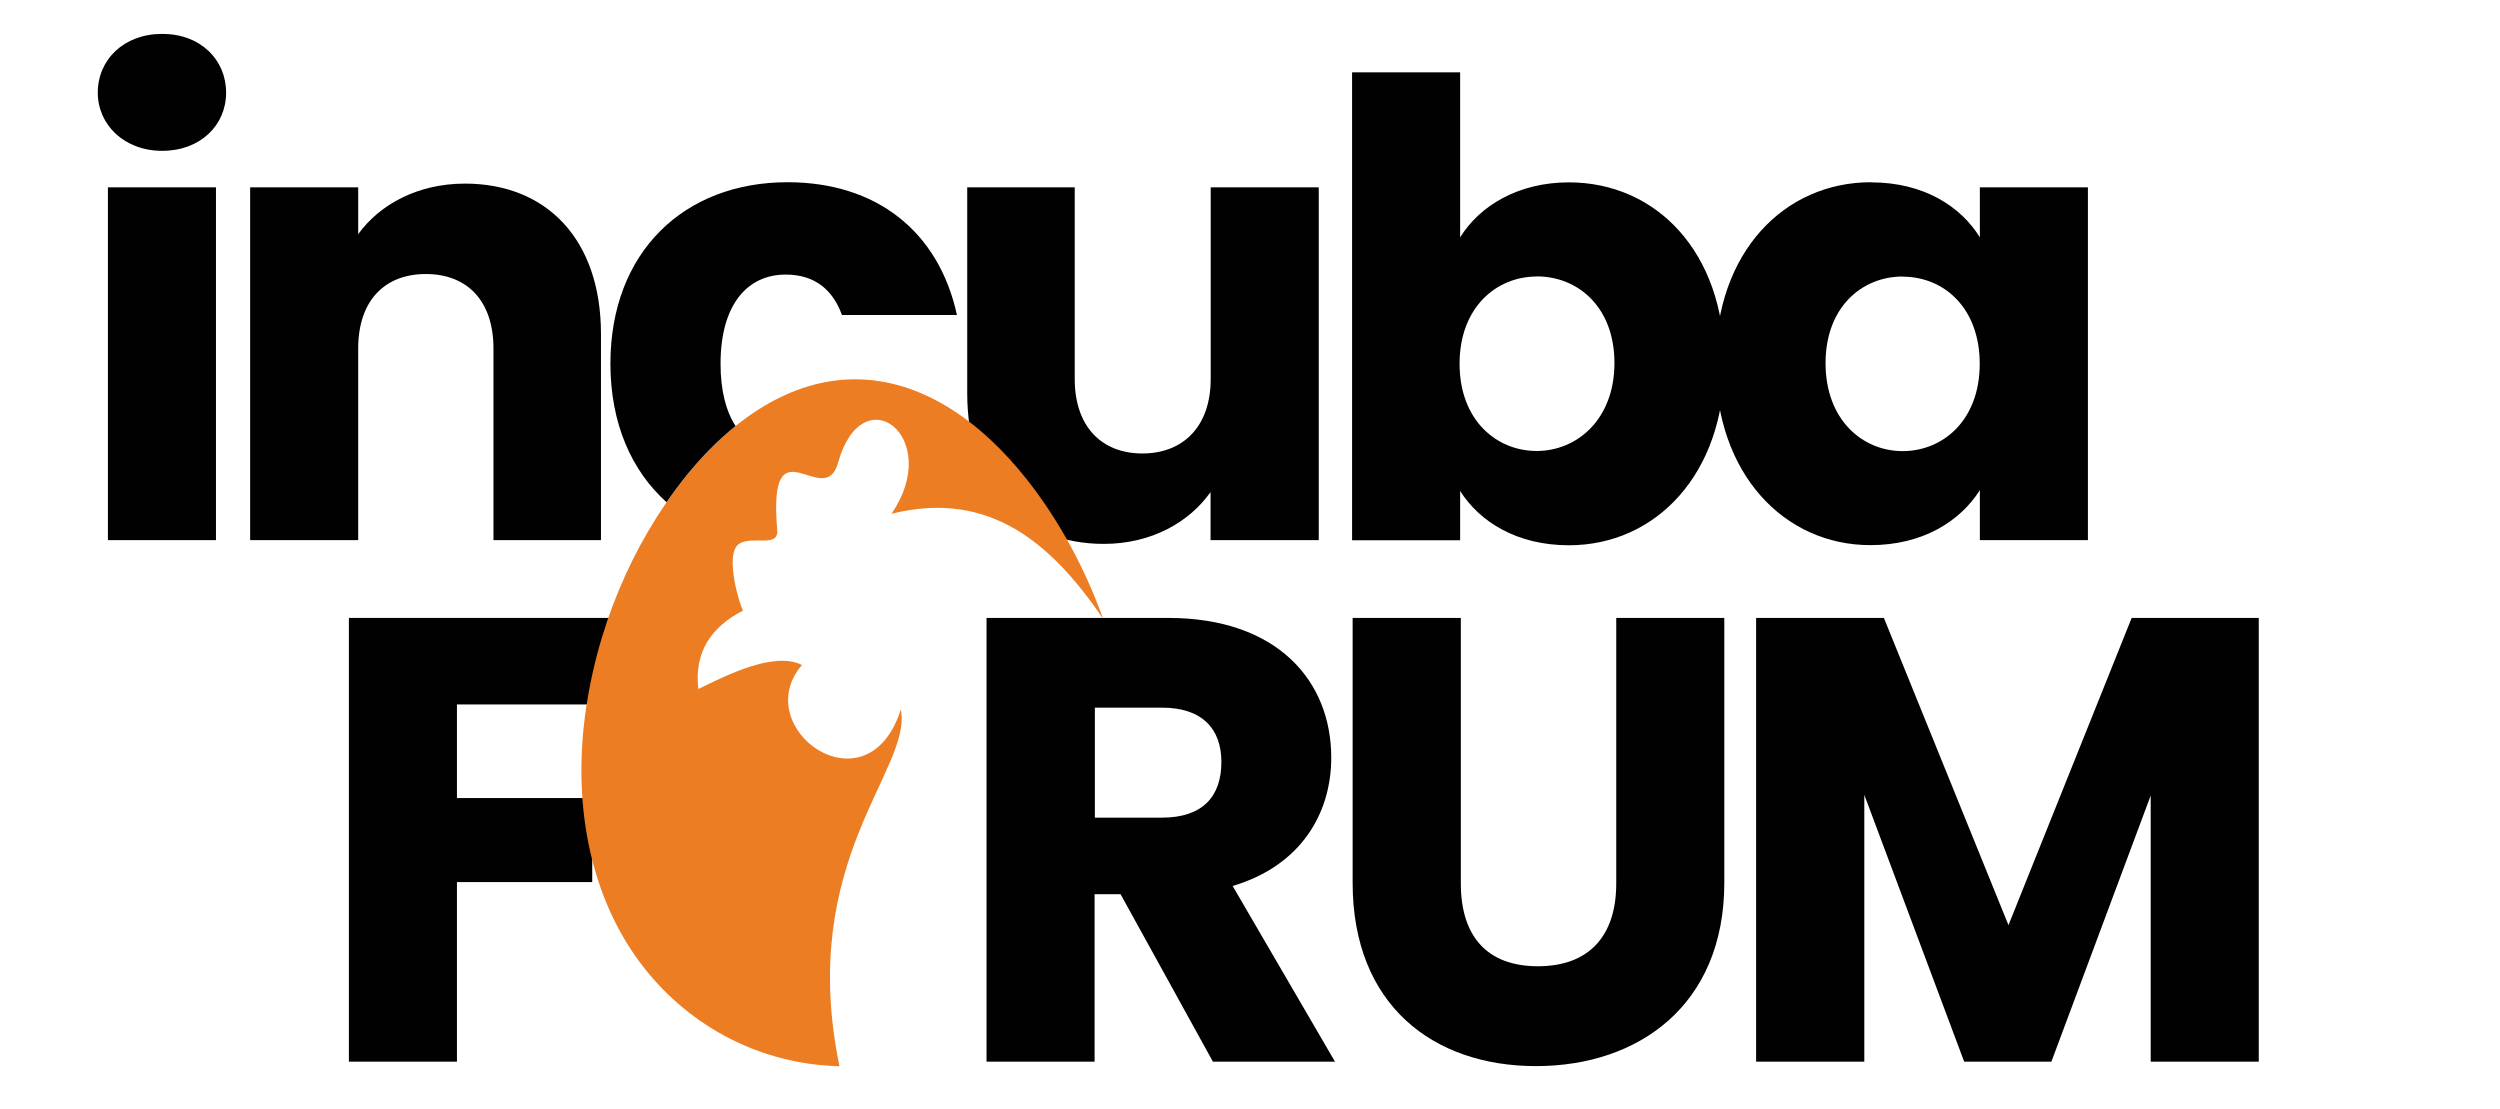 <svg xmlns="http://www.w3.org/2000/svg" id="Layer_1" viewBox="0 0 180 79.85"><defs><style>      .st0 {        fill: #1d1e1c;      }      .st1 {        fill: #010101;      }      .st2 {        fill: #ed7d23;      }    </style></defs><path class="st1" d="M7.77,13.49h7.78v25.4h-7.78V13.49ZM7.04,6.67c0-2.37,1.87-4.23,4.64-4.23s4.6,1.87,4.6,4.23-1.87,4.19-4.6,4.19-4.64-1.87-4.64-4.19"></path><path class="st1" d="M35.53,25.1c0-3.46-1.91-5.37-4.87-5.37s-4.87,1.91-4.87,5.37v13.79h-7.78V13.49h7.78v3.37c1.55-2.14,4.28-3.64,7.69-3.64,5.87,0,9.79,4.01,9.79,10.83v14.84h-7.74v-13.79Z"></path><path class="st1" d="M94.94,38.89h-7.78v-3.46c-1.55,2.19-4.28,3.73-7.69,3.73-5.87,0-9.83-4.05-9.83-10.83v-14.84h7.74v13.79c0,3.46,1.96,5.37,4.87,5.37s4.92-1.91,4.92-5.37v-13.79h7.78v25.4Z"></path><path class="st1" d="M110.64,19.91c-2.91,0-5.55,2.23-5.55,6.28s2.64,6.28,5.55,6.28,5.6-2.28,5.6-6.33-2.64-6.24-5.6-6.24M112.96,13.13c6.28,0,11.2,5.01,11.2,13.02s-4.96,13.11-11.2,13.11c-3.73,0-6.42-1.68-7.83-3.91v3.55h-7.78V5.21h7.78v11.88c1.41-2.28,4.19-3.96,7.83-3.96"></path><path class="st1" d="M136.99,19.91c-2.91,0-5.55,2.18-5.55,6.24s2.64,6.33,5.55,6.33,5.55-2.23,5.55-6.28-2.59-6.28-5.55-6.28M134.72,13.13c3.78,0,6.46,1.73,7.83,3.96v-3.6h7.78v25.4h-7.78v-3.6c-1.41,2.23-4.1,3.96-7.88,3.96-6.19,0-11.15-5.1-11.15-13.11s4.96-13.02,11.2-13.02"></path><polygon class="st1" points="25.12 44.49 45.92 44.49 45.92 50.72 32.9 50.72 32.9 57.46 42.64 57.46 42.64 63.51 32.9 63.51 32.9 76.44 25.12 76.44 25.12 44.49"></polygon><path class="st1" d="M83.66,50.95h-4.83v7.92h4.83c2.91,0,4.28-1.5,4.28-4.01,0-2.37-1.37-3.91-4.28-3.91M84.11,44.49c7.83,0,11.74,4.51,11.74,10.06,0,4.01-2.18,7.78-7.1,9.24l7.37,12.65h-8.79l-6.65-12.06h-1.87v12.06h-7.78v-31.95h13.06Z"></path><path class="st1" d="M97.4,44.49h7.78v19.12c0,3.78,1.87,5.96,5.55,5.96s5.64-2.18,5.64-5.96v-19.12h7.78v19.07c0,8.83-6.19,13.2-13.56,13.2s-13.2-4.37-13.2-13.2v-19.07Z"></path><polygon class="st1" points="126.44 44.49 135.64 44.49 144.61 66.61 153.48 44.49 162.63 44.49 162.63 76.44 154.85 76.44 154.85 57.28 147.7 76.44 141.42 76.44 134.23 57.23 134.23 76.44 126.44 76.44 126.44 44.49"></polygon><path class="st2" d="M60.44,76.76c-3.07-14.85,5.28-21.37,4.42-25.67-2.43,7.54-11.01,1.32-7.12-3.21-2.02-1.02-5.51.78-7.46,1.73-.31-2.69.94-4.47,3.22-5.65-.18-.19-1.39-4.06-.29-4.8.95-.63,2.86.32,2.75-1-.69-8.08,3.4-1.31,4.38-4.84,1.76-6.34,7.62-1.84,3.85,3.67,7.09-1.76,11.56,2.17,15.24,7.57-1.37-3.8-3.26-7.19-5.45-9.98-3.49-4.44-7.79-7.27-12.41-7.27s-8.92,2.83-12.41,7.27c-3.57,4.54-6.33,10.7-7.11,17.55-.77,6.86.83,13.11,4.32,17.55,3.36,4.28,8.42,6.95,14.07,7.09"></path><path class="st0" d="M68.86,29.7s.02.02.04.02c0,0,0-.02,0-.02h-.04Z"></path><path class="st1" d="M47.99,36.16c.38-.55.77-1.08,1.17-1.59,1.18-1.5,2.46-2.82,3.8-3.9-.69-1.06-1.08-2.56-1.08-4.48,0-4.23,1.91-6.42,4.69-6.42,2.14,0,3.41,1.14,4.05,2.91h8.28c-1.32-6.05-5.83-9.56-12.2-9.56-7.47,0-12.75,5.05-12.75,13.06,0,4.29,1.51,7.7,4.03,9.97"></path></svg>